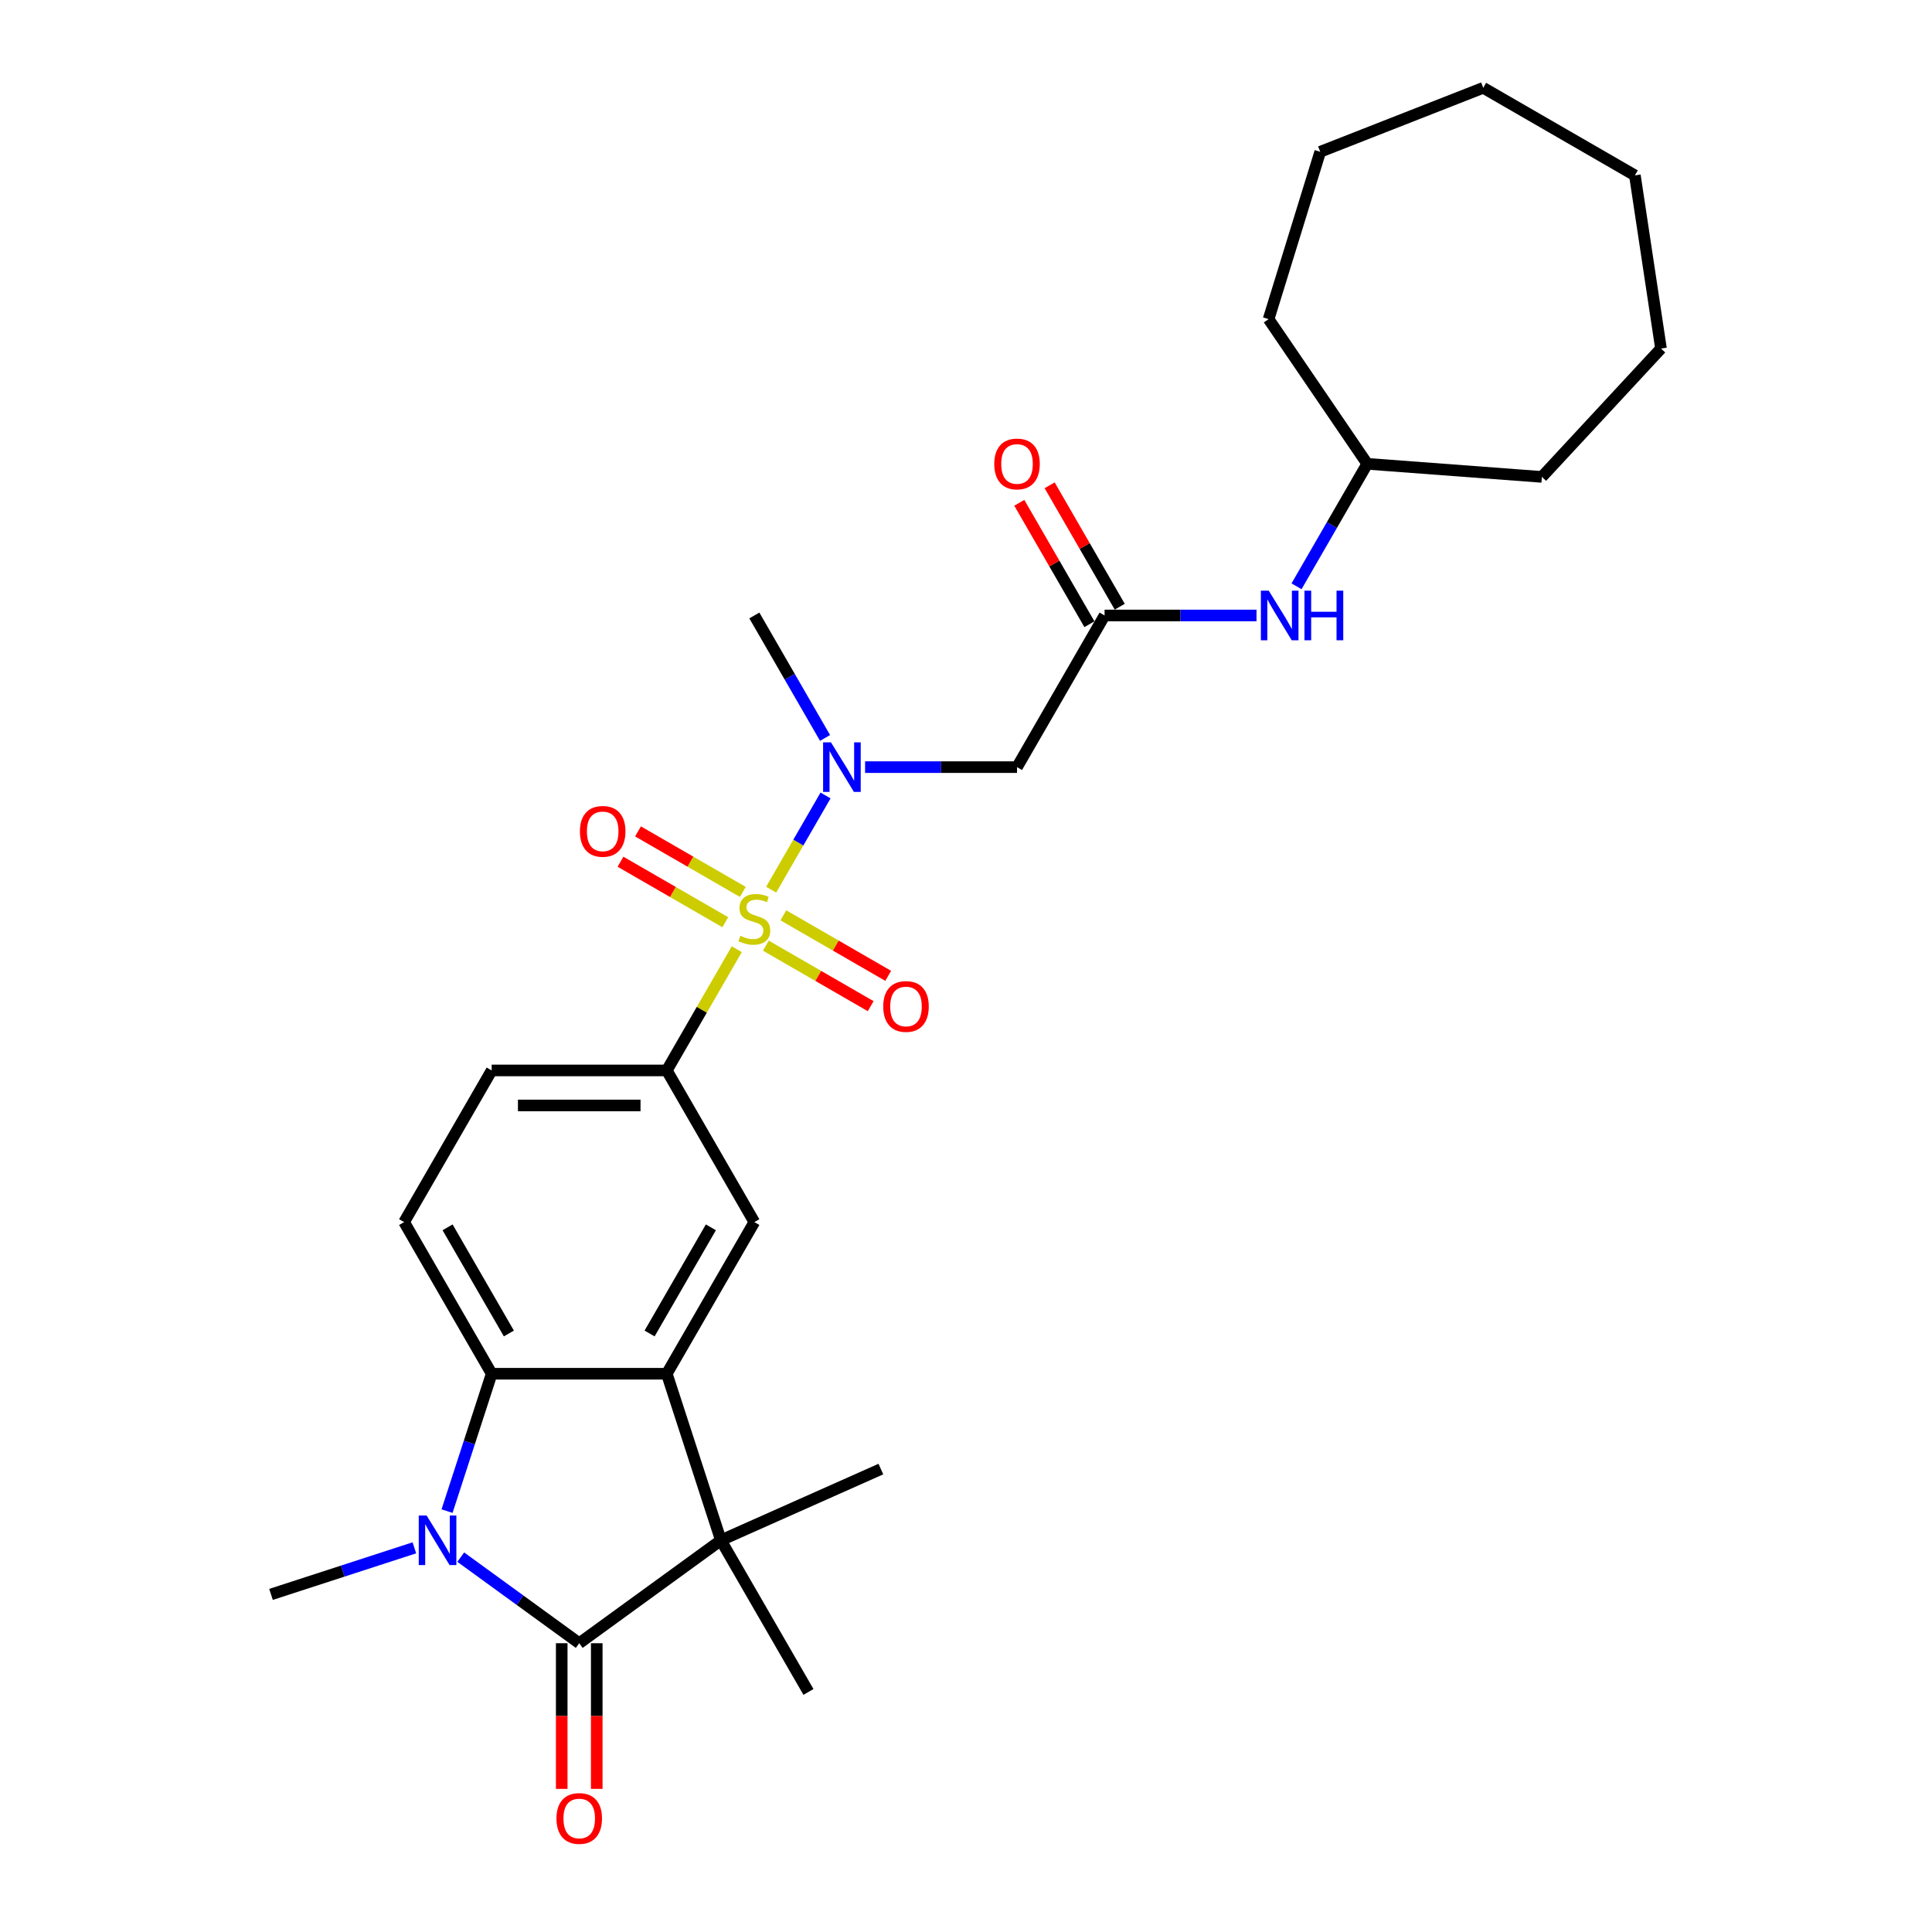 <?xml version='1.0' encoding='iso-8859-1'?>
<svg version='1.1' baseProfile='full'
              xmlns='http://www.w3.org/2000/svg'
                      xmlns:rdkit='http://www.rdkit.org/xml'
                      xmlns:xlink='http://www.w3.org/1999/xlink'
                  xml:space='preserve'
width='1000px' height='1000px' viewBox='0 0 1000 1000'>
<!-- END OF HEADER -->
<rect style='opacity:1.0;fill:#FFFFFF;stroke:none' width='1000' height='1000' x='0' y='0'> </rect>
<path class='bond-5' d='M 399.146,460.495 L 413.223,436.112' style='fill:none;fill-rule:evenodd;stroke:#CCCC00;stroke-width:6px;stroke-linecap:butt;stroke-linejoin:miter;stroke-opacity:1' />
<path class='bond-5' d='M 413.223,436.112 L 427.301,411.729' style='fill:none;fill-rule:evenodd;stroke:#0000FF;stroke-width:6px;stroke-linecap:butt;stroke-linejoin:miter;stroke-opacity:1' />
<path class='bond-6' d='M 381.353,491.313 L 363.241,522.684' style='fill:none;fill-rule:evenodd;stroke:#CCCC00;stroke-width:6px;stroke-linecap:butt;stroke-linejoin:miter;stroke-opacity:1' />
<path class='bond-6' d='M 363.241,522.684 L 345.129,554.056' style='fill:none;fill-rule:evenodd;stroke:#000000;stroke-width:6px;stroke-linecap:butt;stroke-linejoin:miter;stroke-opacity:1' />
<path class='bond-11' d='M 396.413,489.469 L 423.54,505.131' style='fill:none;fill-rule:evenodd;stroke:#CCCC00;stroke-width:6px;stroke-linecap:butt;stroke-linejoin:miter;stroke-opacity:1' />
<path class='bond-11' d='M 423.54,505.131 L 450.666,520.793' style='fill:none;fill-rule:evenodd;stroke:#FF0000;stroke-width:6px;stroke-linecap:butt;stroke-linejoin:miter;stroke-opacity:1' />
<path class='bond-11' d='M 405.476,473.77 L 432.603,489.432' style='fill:none;fill-rule:evenodd;stroke:#CCCC00;stroke-width:6px;stroke-linecap:butt;stroke-linejoin:miter;stroke-opacity:1' />
<path class='bond-11' d='M 432.603,489.432 L 459.73,505.093' style='fill:none;fill-rule:evenodd;stroke:#FF0000;stroke-width:6px;stroke-linecap:butt;stroke-linejoin:miter;stroke-opacity:1' />
<path class='bond-12' d='M 384.484,461.65 L 357.357,445.988' style='fill:none;fill-rule:evenodd;stroke:#CCCC00;stroke-width:6px;stroke-linecap:butt;stroke-linejoin:miter;stroke-opacity:1' />
<path class='bond-12' d='M 357.357,445.988 L 330.23,430.327' style='fill:none;fill-rule:evenodd;stroke:#FF0000;stroke-width:6px;stroke-linecap:butt;stroke-linejoin:miter;stroke-opacity:1' />
<path class='bond-12' d='M 375.42,477.349 L 348.293,461.688' style='fill:none;fill-rule:evenodd;stroke:#CCCC00;stroke-width:6px;stroke-linecap:butt;stroke-linejoin:miter;stroke-opacity:1' />
<path class='bond-12' d='M 348.293,461.688 L 321.167,446.026' style='fill:none;fill-rule:evenodd;stroke:#FF0000;stroke-width:6px;stroke-linecap:butt;stroke-linejoin:miter;stroke-opacity:1' />
<path class='bond-0' d='M 299.809,850.528 L 373.138,797.251' style='fill:none;fill-rule:evenodd;stroke:#000000;stroke-width:6px;stroke-linecap:butt;stroke-linejoin:miter;stroke-opacity:1' />
<path class='bond-13' d='M 290.745,850.528 L 290.745,888.225' style='fill:none;fill-rule:evenodd;stroke:#000000;stroke-width:6px;stroke-linecap:butt;stroke-linejoin:miter;stroke-opacity:1' />
<path class='bond-13' d='M 290.745,888.225 L 290.745,925.922' style='fill:none;fill-rule:evenodd;stroke:#FF0000;stroke-width:6px;stroke-linecap:butt;stroke-linejoin:miter;stroke-opacity:1' />
<path class='bond-13' d='M 308.873,850.528 L 308.873,888.225' style='fill:none;fill-rule:evenodd;stroke:#000000;stroke-width:6px;stroke-linecap:butt;stroke-linejoin:miter;stroke-opacity:1' />
<path class='bond-13' d='M 308.873,888.225 L 308.873,925.922' style='fill:none;fill-rule:evenodd;stroke:#FF0000;stroke-width:6px;stroke-linecap:butt;stroke-linejoin:miter;stroke-opacity:1' />
<path class='bond-29' d='M 299.809,850.528 L 269.145,828.249' style='fill:none;fill-rule:evenodd;stroke:#000000;stroke-width:6px;stroke-linecap:butt;stroke-linejoin:miter;stroke-opacity:1' />
<path class='bond-29' d='M 269.145,828.249 L 238.481,805.97' style='fill:none;fill-rule:evenodd;stroke:#0000FF;stroke-width:6px;stroke-linecap:butt;stroke-linejoin:miter;stroke-opacity:1' />
<path class='bond-1' d='M 231.387,782.151 L 242.938,746.599' style='fill:none;fill-rule:evenodd;stroke:#0000FF;stroke-width:6px;stroke-linecap:butt;stroke-linejoin:miter;stroke-opacity:1' />
<path class='bond-1' d='M 242.938,746.599 L 254.489,711.048' style='fill:none;fill-rule:evenodd;stroke:#000000;stroke-width:6px;stroke-linecap:butt;stroke-linejoin:miter;stroke-opacity:1' />
<path class='bond-17' d='M 214.479,801.15 L 177.378,813.205' style='fill:none;fill-rule:evenodd;stroke:#0000FF;stroke-width:6px;stroke-linecap:butt;stroke-linejoin:miter;stroke-opacity:1' />
<path class='bond-17' d='M 177.378,813.205 L 140.277,825.26' style='fill:none;fill-rule:evenodd;stroke:#000000;stroke-width:6px;stroke-linecap:butt;stroke-linejoin:miter;stroke-opacity:1' />
<path class='bond-2' d='M 345.129,711.048 L 390.448,632.552' style='fill:none;fill-rule:evenodd;stroke:#000000;stroke-width:6px;stroke-linecap:butt;stroke-linejoin:miter;stroke-opacity:1' />
<path class='bond-2' d='M 336.227,690.209 L 367.951,635.262' style='fill:none;fill-rule:evenodd;stroke:#000000;stroke-width:6px;stroke-linecap:butt;stroke-linejoin:miter;stroke-opacity:1' />
<path class='bond-3' d='M 345.129,711.048 L 373.138,797.251' style='fill:none;fill-rule:evenodd;stroke:#000000;stroke-width:6px;stroke-linecap:butt;stroke-linejoin:miter;stroke-opacity:1' />
<path class='bond-28' d='M 345.129,711.048 L 254.489,711.048' style='fill:none;fill-rule:evenodd;stroke:#000000;stroke-width:6px;stroke-linecap:butt;stroke-linejoin:miter;stroke-opacity:1' />
<path class='bond-18' d='M 373.138,797.251 L 455.941,760.385' style='fill:none;fill-rule:evenodd;stroke:#000000;stroke-width:6px;stroke-linecap:butt;stroke-linejoin:miter;stroke-opacity:1' />
<path class='bond-19' d='M 373.138,797.251 L 418.458,875.747' style='fill:none;fill-rule:evenodd;stroke:#000000;stroke-width:6px;stroke-linecap:butt;stroke-linejoin:miter;stroke-opacity:1' />
<path class='bond-4' d='M 254.489,711.048 L 209.17,632.552' style='fill:none;fill-rule:evenodd;stroke:#000000;stroke-width:6px;stroke-linecap:butt;stroke-linejoin:miter;stroke-opacity:1' />
<path class='bond-4' d='M 263.391,690.209 L 231.667,635.262' style='fill:none;fill-rule:evenodd;stroke:#000000;stroke-width:6px;stroke-linecap:butt;stroke-linejoin:miter;stroke-opacity:1' />
<path class='bond-8' d='M 447.769,397.063 L 487.088,397.063' style='fill:none;fill-rule:evenodd;stroke:#0000FF;stroke-width:6px;stroke-linecap:butt;stroke-linejoin:miter;stroke-opacity:1' />
<path class='bond-8' d='M 487.088,397.063 L 526.408,397.063' style='fill:none;fill-rule:evenodd;stroke:#000000;stroke-width:6px;stroke-linecap:butt;stroke-linejoin:miter;stroke-opacity:1' />
<path class='bond-21' d='M 427.05,381.963 L 408.749,350.265' style='fill:none;fill-rule:evenodd;stroke:#0000FF;stroke-width:6px;stroke-linecap:butt;stroke-linejoin:miter;stroke-opacity:1' />
<path class='bond-21' d='M 408.749,350.265 L 390.448,318.567' style='fill:none;fill-rule:evenodd;stroke:#000000;stroke-width:6px;stroke-linecap:butt;stroke-linejoin:miter;stroke-opacity:1' />
<path class='bond-7' d='M 345.129,554.056 L 390.448,632.552' style='fill:none;fill-rule:evenodd;stroke:#000000;stroke-width:6px;stroke-linecap:butt;stroke-linejoin:miter;stroke-opacity:1' />
<path class='bond-15' d='M 345.129,554.056 L 254.489,554.056' style='fill:none;fill-rule:evenodd;stroke:#000000;stroke-width:6px;stroke-linecap:butt;stroke-linejoin:miter;stroke-opacity:1' />
<path class='bond-15' d='M 331.533,572.184 L 268.085,572.184' style='fill:none;fill-rule:evenodd;stroke:#000000;stroke-width:6px;stroke-linecap:butt;stroke-linejoin:miter;stroke-opacity:1' />
<path class='bond-9' d='M 526.408,397.063 L 571.727,318.567' style='fill:none;fill-rule:evenodd;stroke:#000000;stroke-width:6px;stroke-linecap:butt;stroke-linejoin:miter;stroke-opacity:1' />
<path class='bond-14' d='M 571.727,318.567 L 611.047,318.567' style='fill:none;fill-rule:evenodd;stroke:#000000;stroke-width:6px;stroke-linecap:butt;stroke-linejoin:miter;stroke-opacity:1' />
<path class='bond-14' d='M 611.047,318.567 L 650.366,318.567' style='fill:none;fill-rule:evenodd;stroke:#0000FF;stroke-width:6px;stroke-linecap:butt;stroke-linejoin:miter;stroke-opacity:1' />
<path class='bond-16' d='M 579.577,314.035 L 561.433,282.61' style='fill:none;fill-rule:evenodd;stroke:#000000;stroke-width:6px;stroke-linecap:butt;stroke-linejoin:miter;stroke-opacity:1' />
<path class='bond-16' d='M 561.433,282.61 L 543.29,251.184' style='fill:none;fill-rule:evenodd;stroke:#FF0000;stroke-width:6px;stroke-linecap:butt;stroke-linejoin:miter;stroke-opacity:1' />
<path class='bond-16' d='M 563.878,323.099 L 545.734,291.674' style='fill:none;fill-rule:evenodd;stroke:#000000;stroke-width:6px;stroke-linecap:butt;stroke-linejoin:miter;stroke-opacity:1' />
<path class='bond-16' d='M 545.734,291.674 L 527.59,260.248' style='fill:none;fill-rule:evenodd;stroke:#FF0000;stroke-width:6px;stroke-linecap:butt;stroke-linejoin:miter;stroke-opacity:1' />
<path class='bond-10' d='M 209.17,632.552 L 254.489,554.056' style='fill:none;fill-rule:evenodd;stroke:#000000;stroke-width:6px;stroke-linecap:butt;stroke-linejoin:miter;stroke-opacity:1' />
<path class='bond-20' d='M 671.085,303.467 L 689.386,271.769' style='fill:none;fill-rule:evenodd;stroke:#0000FF;stroke-width:6px;stroke-linecap:butt;stroke-linejoin:miter;stroke-opacity:1' />
<path class='bond-20' d='M 689.386,271.769 L 707.687,240.071' style='fill:none;fill-rule:evenodd;stroke:#000000;stroke-width:6px;stroke-linecap:butt;stroke-linejoin:miter;stroke-opacity:1' />
<path class='bond-22' d='M 707.687,240.071 L 656.628,165.181' style='fill:none;fill-rule:evenodd;stroke:#000000;stroke-width:6px;stroke-linecap:butt;stroke-linejoin:miter;stroke-opacity:1' />
<path class='bond-23' d='M 707.687,240.071 L 798.073,246.845' style='fill:none;fill-rule:evenodd;stroke:#000000;stroke-width:6px;stroke-linecap:butt;stroke-linejoin:miter;stroke-opacity:1' />
<path class='bond-24' d='M 656.628,165.181 L 683.344,78.569' style='fill:none;fill-rule:evenodd;stroke:#000000;stroke-width:6px;stroke-linecap:butt;stroke-linejoin:miter;stroke-opacity:1' />
<path class='bond-25' d='M 798.073,246.845 L 859.723,180.401' style='fill:none;fill-rule:evenodd;stroke:#000000;stroke-width:6px;stroke-linecap:butt;stroke-linejoin:miter;stroke-opacity:1' />
<path class='bond-26' d='M 683.344,78.569 L 767.718,45.455' style='fill:none;fill-rule:evenodd;stroke:#000000;stroke-width:6px;stroke-linecap:butt;stroke-linejoin:miter;stroke-opacity:1' />
<path class='bond-27' d='M 859.723,180.401 L 846.214,90.774' style='fill:none;fill-rule:evenodd;stroke:#000000;stroke-width:6px;stroke-linecap:butt;stroke-linejoin:miter;stroke-opacity:1' />
<path class='bond-30' d='M 767.718,45.455 L 846.214,90.774' style='fill:none;fill-rule:evenodd;stroke:#000000;stroke-width:6px;stroke-linecap:butt;stroke-linejoin:miter;stroke-opacity:1' />
<path  class='atom-0' d='M 383.197 484.37
Q 383.487 484.478, 384.684 484.986
Q 385.88 485.494, 387.185 485.82
Q 388.527 486.11, 389.832 486.11
Q 392.261 486.11, 393.675 484.95
Q 395.089 483.753, 395.089 481.687
Q 395.089 480.273, 394.364 479.403
Q 393.675 478.533, 392.588 478.061
Q 391.5 477.59, 389.687 477.046
Q 387.403 476.357, 386.025 475.705
Q 384.684 475.052, 383.705 473.674
Q 382.762 472.297, 382.762 469.976
Q 382.762 466.749, 384.938 464.755
Q 387.149 462.761, 391.5 462.761
Q 394.473 462.761, 397.845 464.175
L 397.011 466.967
Q 393.929 465.698, 391.609 465.698
Q 389.107 465.698, 387.729 466.749
Q 386.352 467.765, 386.388 469.541
Q 386.388 470.919, 387.077 471.753
Q 387.802 472.587, 388.817 473.058
Q 389.868 473.529, 391.609 474.073
Q 393.929 474.798, 395.307 475.523
Q 396.684 476.248, 397.663 477.735
Q 398.679 479.185, 398.679 481.687
Q 398.679 485.24, 396.286 487.161
Q 393.929 489.047, 389.977 489.047
Q 387.693 489.047, 385.953 488.539
Q 384.249 488.068, 382.218 487.234
L 383.197 484.37
' fill='#CCCC00'/>
<path  class='atom-2' d='M 220.806 784.417
L 229.217 798.012
Q 230.051 799.354, 231.393 801.783
Q 232.734 804.212, 232.807 804.357
L 232.807 784.417
L 236.215 784.417
L 236.215 810.086
L 232.698 810.086
L 223.67 795.221
Q 222.619 793.48, 221.495 791.486
Q 220.407 789.492, 220.081 788.876
L 220.081 810.086
L 216.745 810.086
L 216.745 784.417
L 220.806 784.417
' fill='#0000FF'/>
<path  class='atom-6' d='M 430.094 384.229
L 438.506 397.825
Q 439.339 399.166, 440.681 401.595
Q 442.022 404.025, 442.095 404.17
L 442.095 384.229
L 445.503 384.229
L 445.503 409.898
L 441.986 409.898
L 432.958 395.033
Q 431.907 393.293, 430.783 391.299
Q 429.695 389.305, 429.369 388.688
L 429.369 409.898
L 426.034 409.898
L 426.034 384.229
L 430.094 384.229
' fill='#0000FF'/>
<path  class='atom-12' d='M 457.161 520.952
Q 457.161 514.788, 460.207 511.344
Q 463.252 507.9, 468.945 507.9
Q 474.637 507.9, 477.682 511.344
Q 480.728 514.788, 480.728 520.952
Q 480.728 527.188, 477.646 530.741
Q 474.564 534.258, 468.945 534.258
Q 463.289 534.258, 460.207 530.741
Q 457.161 527.224, 457.161 520.952
M 468.945 531.357
Q 472.86 531.357, 474.963 528.747
Q 477.102 526.1, 477.102 520.952
Q 477.102 515.912, 474.963 513.374
Q 472.86 510.8, 468.945 510.8
Q 465.029 510.8, 462.89 513.338
Q 460.787 515.876, 460.787 520.952
Q 460.787 526.136, 462.89 528.747
Q 465.029 531.357, 468.945 531.357
' fill='#FF0000'/>
<path  class='atom-13' d='M 300.169 430.312
Q 300.169 424.149, 303.215 420.705
Q 306.26 417.26, 311.952 417.26
Q 317.645 417.26, 320.69 420.705
Q 323.736 424.149, 323.736 430.312
Q 323.736 436.548, 320.654 440.101
Q 317.572 443.618, 311.952 443.618
Q 306.296 443.618, 303.215 440.101
Q 300.169 436.585, 300.169 430.312
M 311.952 440.718
Q 315.868 440.718, 317.971 438.107
Q 320.11 435.461, 320.11 430.312
Q 320.11 425.273, 317.971 422.735
Q 315.868 420.161, 311.952 420.161
Q 308.037 420.161, 305.898 422.699
Q 303.795 425.237, 303.795 430.312
Q 303.795 435.497, 305.898 438.107
Q 308.037 440.718, 311.952 440.718
' fill='#FF0000'/>
<path  class='atom-14' d='M 288.026 941.24
Q 288.026 935.076, 291.071 931.632
Q 294.117 928.187, 299.809 928.187
Q 305.501 928.187, 308.547 931.632
Q 311.592 935.076, 311.592 941.24
Q 311.592 947.476, 308.51 951.029
Q 305.429 954.545, 299.809 954.545
Q 294.153 954.545, 291.071 951.029
Q 288.026 947.512, 288.026 941.24
M 299.809 951.645
Q 303.725 951.645, 305.827 949.035
Q 307.967 946.388, 307.967 941.24
Q 307.967 936.2, 305.827 933.662
Q 303.725 931.088, 299.809 931.088
Q 295.893 931.088, 293.754 933.626
Q 291.651 936.164, 291.651 941.24
Q 291.651 946.424, 293.754 949.035
Q 295.893 951.645, 299.809 951.645
' fill='#FF0000'/>
<path  class='atom-15' d='M 656.693 305.733
L 665.104 319.329
Q 665.938 320.67, 667.28 323.099
Q 668.621 325.529, 668.694 325.674
L 668.694 305.733
L 672.102 305.733
L 672.102 331.402
L 668.585 331.402
L 659.557 316.537
Q 658.506 314.797, 657.382 312.803
Q 656.294 310.809, 655.968 310.192
L 655.968 331.402
L 652.632 331.402
L 652.632 305.733
L 656.693 305.733
' fill='#0000FF'/>
<path  class='atom-15' d='M 675.183 305.733
L 678.664 305.733
L 678.664 316.646
L 691.788 316.646
L 691.788 305.733
L 695.269 305.733
L 695.269 331.402
L 691.788 331.402
L 691.788 319.546
L 678.664 319.546
L 678.664 331.402
L 675.183 331.402
L 675.183 305.733
' fill='#0000FF'/>
<path  class='atom-17' d='M 514.625 240.144
Q 514.625 233.98, 517.67 230.536
Q 520.716 227.092, 526.408 227.092
Q 532.1 227.092, 535.145 230.536
Q 538.191 233.98, 538.191 240.144
Q 538.191 246.38, 535.109 249.933
Q 532.027 253.45, 526.408 253.45
Q 520.752 253.45, 517.67 249.933
Q 514.625 246.416, 514.625 240.144
M 526.408 250.549
Q 530.323 250.549, 532.426 247.939
Q 534.565 245.292, 534.565 240.144
Q 534.565 235.104, 532.426 232.566
Q 530.323 229.992, 526.408 229.992
Q 522.492 229.992, 520.353 232.53
Q 518.25 235.068, 518.25 240.144
Q 518.25 245.328, 520.353 247.939
Q 522.492 250.549, 526.408 250.549
' fill='#FF0000'/>
</svg>
